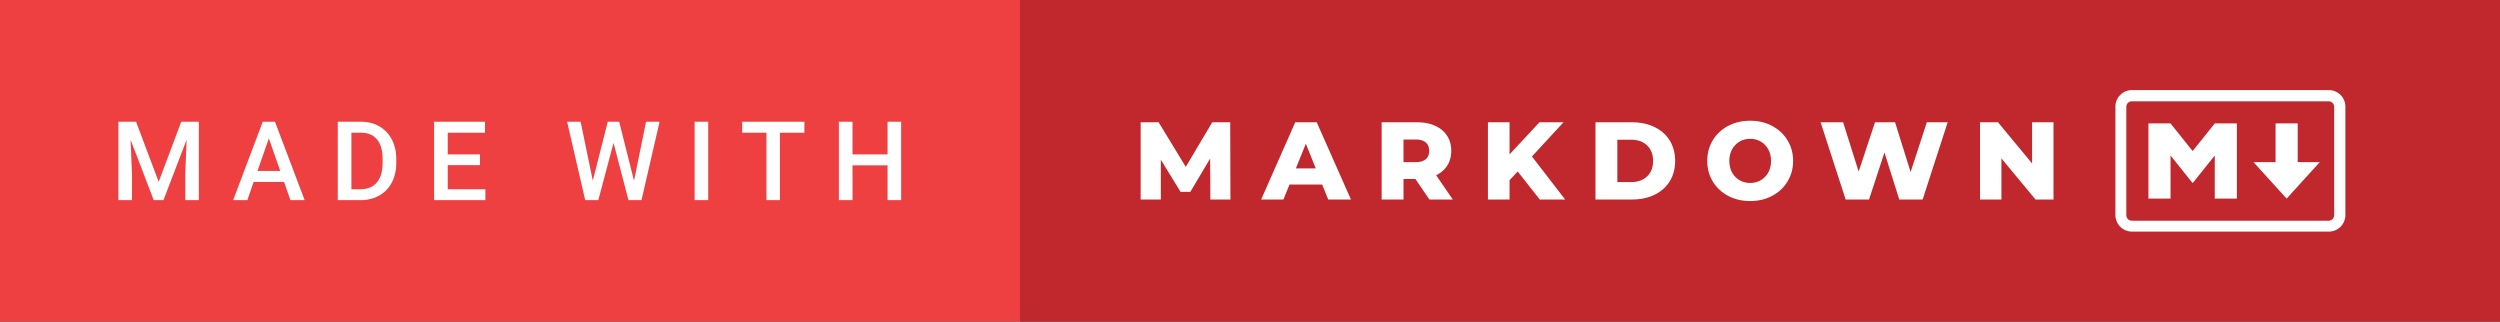 <svg width="272" height="35" xmlns="http://www.w3.org/2000/svg"><rect width="100%" height="100%" fill="#333333" stroke="none"/><path d="M272 35H111V0h161z" fill="#c1282d"/><path d="M111 35H0V0h111z" fill="#ef4041"/><path d="M98.045 21.777h-1.477v-3.791h-3.814v3.791H91.27v-8.531h1.483v3.55h3.814v-3.55h1.477zm-10.528-7.336h-2.66v7.336h-1.47v-7.336h-2.638v-1.195h6.768zm-10.464 7.336h-1.477v-8.531h1.477zm-8.073-2.11l1.312-6.421h1.47l-1.968 8.53h-1.418l-1.623-6.228-1.658 6.229H63.67l-1.969-8.531h1.47l1.325 6.41 1.629-6.41h1.242zm-16.762-1.699h-3.504v2.625h4.095v1.184h-5.578v-8.531h5.537v1.195h-4.054v2.356h3.504zM36.75 21.777v-8.531h2.52q1.13 0 2.003.504.879.504 1.36 1.43.48.925.48 2.12v.428q0 1.213-.486 2.133-.48.92-1.377 1.418-.891.498-2.045.498zm1.482-7.336v6.152h.967q1.166 0 1.787-.726.627-.733.639-2.098v-.474q0-1.39-.604-2.122-.603-.732-1.752-.732zm-7.33 5.35h-3.304l-.691 1.986h-1.541l3.222-8.531h1.33l3.229 8.531H31.6zm-2.888-1.196h2.473l-1.236-3.539zm-13.212-5.35l2.461 6.54 2.455-6.54h1.916v8.532h-1.477v-2.813l.147-3.761-2.52 6.574h-1.06l-2.514-6.568.147 3.756v2.812H12.88v-8.531zm217.16-3.443a1.8 1.8 0 00-1.804 1.804v11.788a1.8 1.8 0 001.804 1.804h21.411a1.8 1.8 0 001.804-1.804V11.606a1.8 1.8 0 00-1.804-1.804zm-.018 1.22h21.411a.6.6 0 01.602.602v11.788a.6.6 0 01-.602.601h-21.41a.6.6 0 01-.602-.601V11.624a.6.6 0 01.601-.602zm1.805 10.585v-8.18h2.405l2.406 3.008 2.406-3.007h2.405v8.18h-2.405v-4.692l-2.406 3.007-2.406-3.007v4.691zm15.036 0l-3.609-3.97h2.406v-4.21h2.405v4.21h2.406zm-25.367-8.302v8.4h-1.956l-3.708-4.476v4.476h-2.328v-8.4h1.956l3.708 4.476v-4.476zm-11.512 0l-2.724 8.4h-2.544l-1.608-5.112-1.68 5.112h-2.544l-2.724-8.4h2.448l1.692 5.364 1.776-5.364h2.184l1.692 5.412 1.764-5.412zm-21.487 8.568q-1.332 0-2.4-.564-1.056-.564-1.668-1.56-.6-.996-.6-2.244t.6-2.244q.612-.996 1.668-1.56 1.068-.564 2.4-.564t2.388.564q1.068.564 1.668 1.56.612.996.612 2.244t-.612 2.244q-.6.996-1.668 1.56-1.056.564-2.388.564zm0-1.968q.636 0 1.152-.3t.816-.84q.3-.552.3-1.26t-.3-1.248q-.3-.552-.816-.852t-1.152-.3-1.152.3-.816.852q-.3.54-.3 1.248t.3 1.26q.3.54.816.84t1.152.3zm-16.83-6.6h3.972q1.38 0 2.448.516t1.656 1.464.588 2.22-.588 2.22-1.656 1.464-2.448.516h-3.972zm3.876 6.504q1.08 0 1.728-.612.66-.612.66-1.692t-.66-1.692q-.648-.612-1.728-.612h-1.5v4.608zm-12.34-1.152l-.887.948v2.1h-2.352v-8.4h2.352v3.492l3.252-3.492h2.616l-3.432 3.72 3.612 4.68h-2.76zm-11.13.816h-1.296v2.232h-2.376v-8.4h3.84q1.14 0 1.98.384.84.372 1.296 1.08.456.696.456 1.644 0 .912-.432 1.596-.42.672-1.212 1.056l1.812 2.64h-2.544zm1.5-3.06q0-.588-.372-.912t-1.104-.324h-1.32v2.46h1.32q.732 0 1.104-.312.372-.324.372-.912zm-11.646 3.66h-3.552l-.66 1.632h-2.424l3.708-8.4h2.34l3.72 8.4h-2.472zm-.696-1.752l-1.08-2.688-1.08 2.688zm-11.466 3.384l-.024-4.452-2.16 3.624h-1.056l-2.148-3.504v4.332h-2.196v-8.4h1.956l2.952 4.848 2.88-4.848h1.956l.024 8.4z" fill="#fff" aria-label="MADE WITH"/></svg>